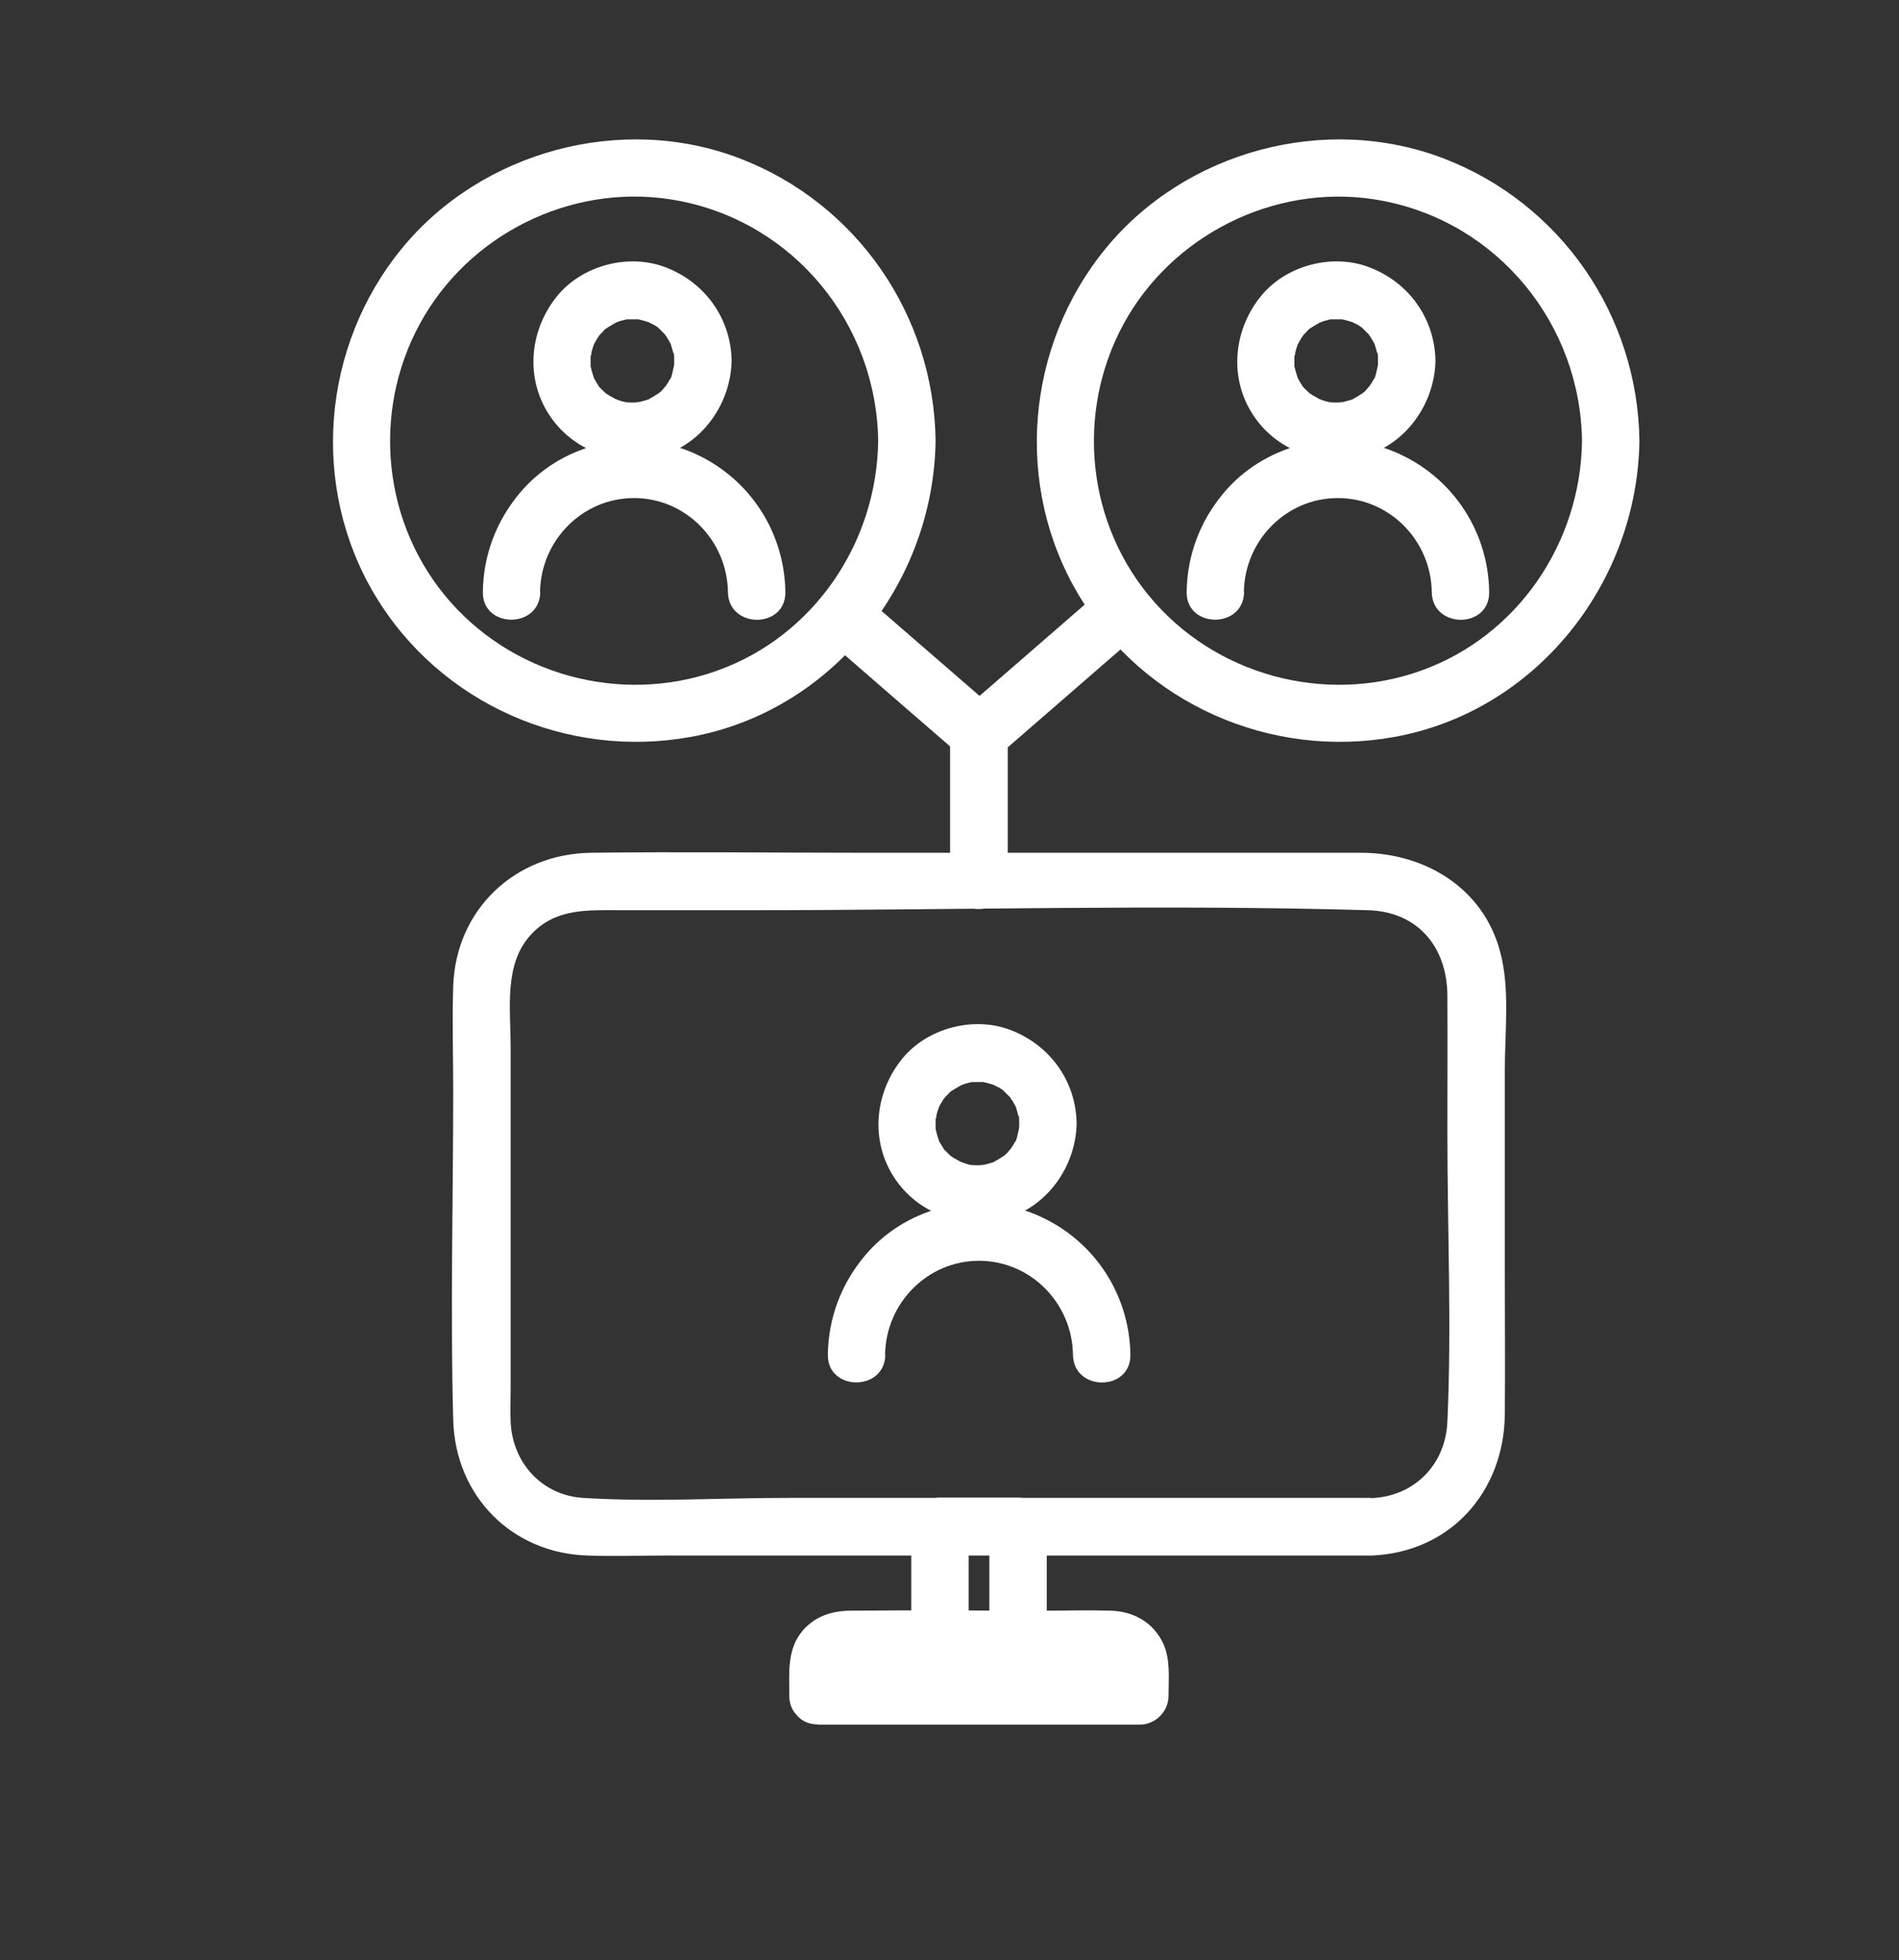 <?xml version="1.0" encoding="UTF-8"?>
<svg id="Calque_1" data-name="Calque 1" xmlns="http://www.w3.org/2000/svg" viewBox="0 0 82.67 85.33">
  <rect x="0" y="0" width="82.67" height="85.33" fill="#333333" stroke="none"/>
  <defs>
    <style>
      .cls-1 {
        fill: #fff;
      }
    </style>
  </defs>
  <path class="cls-1" d="M59.69,65.2h-25.37c-2.96,0-5.99.19-8.95,0-1.8-.12-3.07-1.55-3.14-3.32-.02-.46,0-.93,0-1.39v-14.96c0-1.6-.3-3.54.86-4.82,1.08-1.2,2.52-1.09,3.96-1.09h5.56c8.97,0,17.97-.26,26.94,0,2.19.06,3.45,1.62,3.46,3.72s0,4,0,6c0,4.17.19,8.38,0,12.55-.08,1.86-1.44,3.25-3.31,3.32-1.6.06-1.61,2.56,0,2.5,3.44-.13,5.78-2.78,5.81-6.15.02-2.1,0-4.21,0-6.32v-8.67c0-1.64.23-3.53-.2-5.13-.73-2.78-3.26-4.3-6.01-4.32-1.57,0-3.14,0-4.71,0h-17.03c-3.94,0-7.89-.05-11.83,0-3.31.04-5.89,2.47-6,5.81-.05,1.49,0,2.99,0,4.48,0,4.79-.13,9.61,0,14.4.09,3.3,2.54,5.8,5.85,5.9,1.14.04,2.29,0,3.43,0h30.68c1.61,0,1.61-2.5,0-2.5Z"/>
  <path class="cls-1" d="M40.92,72.61h3.4c.68,0,1.25-.57,1.25-1.25v-4.92c0-.68-.57-1.25-1.25-1.25h-3.4c-.68,0-1.25.57-1.25,1.25v4.92c0,.65.57,1.28,1.25,1.25s1.25-.55,1.25-1.25v-4.92l-1.25,1.25h3.4l-1.25-1.25v4.92l1.25-1.25h-3.4c-.65,0-1.28.57-1.25,1.25s.55,1.25,1.25,1.25Z"/>
  <path class="cls-1" d="M35.61,75.07h14.01c.68,0,1.25-.57,1.25-1.25,0-.75.09-1.58-.23-2.28-.43-.92-1.29-1.4-2.28-1.43s-1.99,0-2.98,0c-2.77,0-5.55-.03-8.32,0-.8,0-1.55.22-2.1.85-.71.81-.6,1.86-.6,2.85,0,1.61,2.5,1.61,2.5,0v-.7c0-.15-.01-.31,0-.46.01-.17-.06-.03-.02-.07.05-.05-.1.01.01.02s.22,0,.32,0h10.63c.19,0,.44.04.62,0-.05.01-.07-.01-.06-.05-.03.09,0,.26,0,.36v.9l1.25-1.25h-14.01c-1.61,0-1.61,2.5,0,2.5Z"/>
  <path class="cls-1" d="M38.53,58.97c.03-2.23,1.83-4.09,4.09-4.09s4.06,1.86,4.09,4.09c.02,1.61,2.52,1.61,2.5,0-.04-2.78-1.75-5.21-4.34-6.19s-5.52-.16-7.23,1.89c-1.02,1.22-1.58,2.7-1.6,4.3s2.48,1.61,2.5,0h0Z"/>
  <path class="cls-1" d="M44.37,48.9c0,.09,0,.17-.01.26,0,.25,0-.08.01-.08,0,0-.08.36-.09.4,0,.02-.07.23-.08.23-.02,0,.14-.29.03-.08-.08.14-.16.28-.25.41-.14.22.15-.13.02-.03-.05.04-.09.1-.13.15-.04.04-.08.08-.11.11-.22.2,0,0,0,0,0,.01-.32.21-.34.22-.05.03-.1.05-.14.08-.21.12.26-.07-.04.02-.13.04-.26.08-.4.11-.26.05.04,0,.04,0,0,0-.19.01-.21.02-.14,0-.28,0-.43-.01-.18,0,.32.07.04,0-.08-.02-.16-.03-.24-.06s-.16-.05-.23-.08c-.18-.06.08,0,.07.03,0,0-.31-.17-.35-.19-.06-.04-.11-.08-.17-.11-.15-.08.22.21.03.02-.03-.03-.35-.33-.33-.34.02-.01.15.22.05.06-.04-.07-.09-.13-.13-.2-.03-.05-.05-.09-.08-.14-.14-.26,0,0,0,0-.02,0-.12-.36-.13-.39-.01-.05-.02-.11-.04-.16-.06-.25.02.29,0-.04,0-.13,0-.26,0-.38,0-.14.1-.26,0,0,.02-.04.02-.11.03-.16.03-.13.07-.26.12-.39.08-.27-.14.24,0,0,.04-.07.07-.14.12-.21.03-.06.07-.11.11-.17.14-.22,0,.04-.03.03,0,0,.26-.27.27-.29l.06-.05c.08-.07.08-.07,0,0l-.06.05s.09-.06.13-.09c.05-.03.42-.25.42-.24,0,.01-.3.11-.07.03.08-.03.15-.05.23-.08.05-.01.11-.03.16-.04l.08-.02c.11-.02.11-.02,0,0h-.08c.06,0,.11,0,.17,0,.07,0,.14,0,.21,0s.14,0,.21,0c.27,0-.24-.06,0,0,.16.04.32.08.47.13.25.08-.17-.11-.04-.02.07.05.17.09.25.13.05.03.09.06.14.09.04.03.09.06.13.09-.15-.11-.17-.13-.07-.04.09.09.19.19.28.28.19.19-.15-.23,0,0,.04.07.09.13.13.2s.08.14.12.21c.12.21-.08-.25,0,0,.05.16.09.31.13.47.05.2-.04-.09,0-.08.02,0,.02.31.02.34,0,.65.57,1.28,1.25,1.25s1.26-.55,1.25-1.25c-.03-1.85-1.17-3.42-2.89-4.07-1.61-.61-3.61-.08-4.7,1.25-1.16,1.42-1.4,3.42-.45,5.02s2.79,2.35,4.6,2.02c2-.36,3.41-2.24,3.44-4.23,0-.65-.58-1.28-1.25-1.25s-1.24.55-1.25,1.25Z"/>
  <path class="cls-1" d="M23.51,25.77c.03-2.23,1.83-4.09,4.09-4.09s4.06,1.86,4.09,4.09c.02,1.61,2.52,1.61,2.5,0-.04-2.78-1.75-5.21-4.34-6.19s-5.52-.16-7.23,1.89c-1.02,1.22-1.58,2.7-1.6,4.3s2.48,1.61,2.5,0h0Z"/>
  <path class="cls-1" d="M29.35,15.7c0,.09,0,.17-.01.26,0,.25,0-.08.01-.08,0,0-.08.36-.09.4,0,.02-.07.23-.08.23-.02,0,.14-.29.03-.08-.08.14-.16.28-.25.41-.14.22.15-.13.02-.03-.05.04-.09.1-.13.15-.04.04-.08.08-.11.11-.22.2,0,0,0,0,0,.01-.32.21-.34.22-.05.03-.1.05-.14.08-.21.12.26-.07-.04.02-.13.04-.26.08-.4.11-.26.05.04,0,.04,0,0,0-.19.01-.21.02-.14,0-.28,0-.43-.01-.18,0,.32.07.04,0-.08-.02-.16-.03-.24-.06s-.16-.05-.23-.08c-.18-.06.08,0,.07.03,0,0-.31-.17-.35-.19-.06-.04-.11-.08-.17-.11-.15-.08.22.21.03.02-.03-.03-.35-.33-.33-.34.02-.01.15.22.05.06-.04-.07-.09-.13-.13-.2-.03-.05-.05-.09-.08-.14-.14-.26,0,0,0,0-.02,0-.12-.36-.13-.39-.01-.05-.02-.11-.04-.16-.06-.25.02.29,0-.04,0-.13,0-.26,0-.38,0-.14.1-.26,0,0,.02-.04.02-.11.03-.16.03-.13.07-.26.12-.39.08-.27-.14.24,0,0,.04-.07.07-.14.12-.21.03-.06.07-.11.11-.17.14-.22,0,.04-.03.03,0,0,.26-.27.27-.29l.06-.05c.08-.07.08-.07,0,0l-.06.05s.09-.06.13-.09c.05-.03.42-.25.42-.24,0,.01-.3.11-.07.03.08-.03.15-.05.23-.08.05-.01.11-.03.16-.04l.08-.02c.11-.02.11-.02,0,0h-.08c.06,0,.11,0,.17,0,.07,0,.14,0,.21,0s.14,0,.21,0c.27,0-.24-.06,0,0,.16.04.32.08.47.13.25.08-.17-.11-.04-.02.07.05.17.09.25.13.05.03.09.06.14.09.04.03.09.06.13.09-.15-.11-.17-.13-.07-.04.09.09.19.19.28.28.19.19-.15-.23,0,0,.04.07.09.13.13.2s.08.14.12.21c.12.21-.08-.25,0,0,.05.16.09.31.13.47.05.2-.04-.09,0-.08.02,0,.02.31.02.34,0,.65.57,1.28,1.25,1.25s1.26-.55,1.25-1.25c-.03-1.85-1.17-3.42-2.89-4.07-1.61-.61-3.61-.08-4.7,1.25-1.16,1.42-1.4,3.42-.45,5.02s2.79,2.35,4.6,2.02c2-.36,3.41-2.24,3.44-4.23,0-.65-.58-1.28-1.25-1.25s-1.24.55-1.25,1.25Z"/>
  <path class="cls-1" d="M54.15,25.77c.03-2.23,1.83-4.09,4.09-4.09s4.06,1.86,4.09,4.09c.02,1.61,2.52,1.61,2.5,0-.04-2.78-1.75-5.21-4.34-6.19s-5.52-.16-7.23,1.89c-1.02,1.22-1.58,2.7-1.6,4.3s2.48,1.61,2.5,0h0Z"/>
  <path class="cls-1" d="M59.99,15.7c0,.09,0,.17-.01.26,0,.25,0-.08.01-.08,0,0-.08.36-.09.4,0,.02-.07.23-.08.23-.02,0,.14-.29.03-.08-.08.14-.16.28-.25.41-.14.22.15-.13.02-.03-.05.04-.09.1-.13.15-.04.04-.08.08-.11.11-.22.2,0,0,0,0,0,.01-.32.21-.34.22-.05.03-.1.05-.14.08-.21.12.26-.07-.04.02-.13.04-.26.08-.4.11-.26.05.04,0,.04,0,0,0-.19.01-.21.02-.14,0-.28,0-.43-.01-.18,0,.32.07.04,0-.08-.02-.16-.03-.24-.06s-.16-.05-.23-.08c-.18-.06.08,0,.07.03,0,0-.31-.17-.35-.19-.06-.04-.11-.08-.17-.11-.15-.08.22.21.03.02-.03-.03-.35-.33-.33-.34.02-.01.15.22.05.06-.04-.07-.09-.13-.13-.2-.03-.05-.05-.09-.08-.14-.14-.26,0,0,0,0-.02,0-.12-.36-.13-.39-.01-.05-.02-.11-.04-.16-.06-.25.02.29,0-.04,0-.13,0-.26,0-.38,0-.14.1-.26,0,0,.02-.04.02-.11.03-.16.03-.13.07-.26.12-.39.08-.27-.14.24,0,0,.04-.07.07-.14.12-.21.03-.06.07-.11.11-.17.14-.22,0,.04-.03.03,0,0,.26-.27.27-.29l.06-.05c.08-.07.08-.07,0,0l-.06.05s.09-.06.13-.09c.05-.03.42-.25.42-.24,0,.01-.3.11-.07.03.08-.03.15-.05.23-.08.05-.01.11-.03.16-.04l.08-.02c.11-.02.11-.02,0,0h-.08c.06,0,.11,0,.17,0,.07,0,.14,0,.21,0s.14,0,.21,0c.27,0-.24-.06,0,0,.16.04.32.08.47.13.25.08-.17-.11-.04-.02.07.05.17.09.25.13.05.03.09.06.14.09.04.03.09.06.13.09-.15-.11-.17-.13-.07-.04.09.09.19.19.28.28.19.19-.15-.23,0,0,.04.07.09.13.13.2s.08.14.12.21c.12.21-.08-.25,0,0,.05.16.09.31.13.47.05.2-.04-.09,0-.08.02,0,.02.31.02.34,0,.65.57,1.28,1.25,1.25s1.26-.55,1.25-1.25c-.03-1.85-1.17-3.42-2.89-4.07-1.61-.61-3.61-.08-4.7,1.25-1.16,1.42-1.4,3.42-.45,5.02s2.79,2.35,4.6,2.02c2-.36,3.41-2.24,3.44-4.23,0-.65-.58-1.28-1.25-1.25s-1.24.55-1.25,1.25Z"/>
  <path class="cls-1" d="M38.23,19.2c-.06,4.42-2.79,8.48-7,9.99s-9.03.19-11.87-3.28-3.14-8.38-.88-12.17,6.75-5.83,11.07-5c5.03.96,8.61,5.37,8.68,10.45.02,1.61,2.52,1.61,2.5,0-.07-5.46-3.42-10.34-8.54-12.3s-11.22-.32-14.7,3.93-4,10.35-1.17,15.08,8.35,7.15,13.73,6.18c6.18-1.11,10.59-6.7,10.68-12.89.02-1.61-2.48-1.61-2.5,0Z"/>
  <path class="cls-1" d="M68.87,19.2c-.06,4.42-2.79,8.48-7,9.99s-9.03.19-11.87-3.28-3.14-8.38-.88-12.17c2.25-3.76,6.75-5.83,11.07-5,5.03.96,8.61,5.37,8.68,10.45.02,1.61,2.52,1.61,2.5,0-.07-5.46-3.42-10.34-8.54-12.3-5.14-1.96-11.22-.32-14.7,3.93s-4,10.35-1.17,15.08,8.35,7.15,13.73,6.18c6.18-1.11,10.59-6.7,10.68-12.89.02-1.61-2.48-1.61-2.5,0Z"/>
  <path class="cls-1" d="M43.87,38.36v-6.18c0-.92-.54-1.29-1.16-1.83l-2.93-2.54c-.73-.63-1.45-1.26-2.18-1.89-.51-.44-1.27-.5-1.77,0-.45.45-.51,1.32,0,1.77,1.97,1.71,3.93,3.42,5.9,5.12l-.37-.88v6.43c0,1.61,2.5,1.61,2.5,0h0Z"/>
  <path class="cls-1" d="M43.55,32.81c1.72-1.49,3.44-2.99,5.16-4.48.25-.21.49-.43.74-.64.5-.43.47-1.33,0-1.77-.53-.48-1.24-.46-1.77,0-1.72,1.49-3.44,2.99-5.16,4.48-.25.21-.49.43-.74.64-.5.43-.47,1.33,0,1.77.53.48,1.24.46,1.77,0h0Z"/>
</svg>